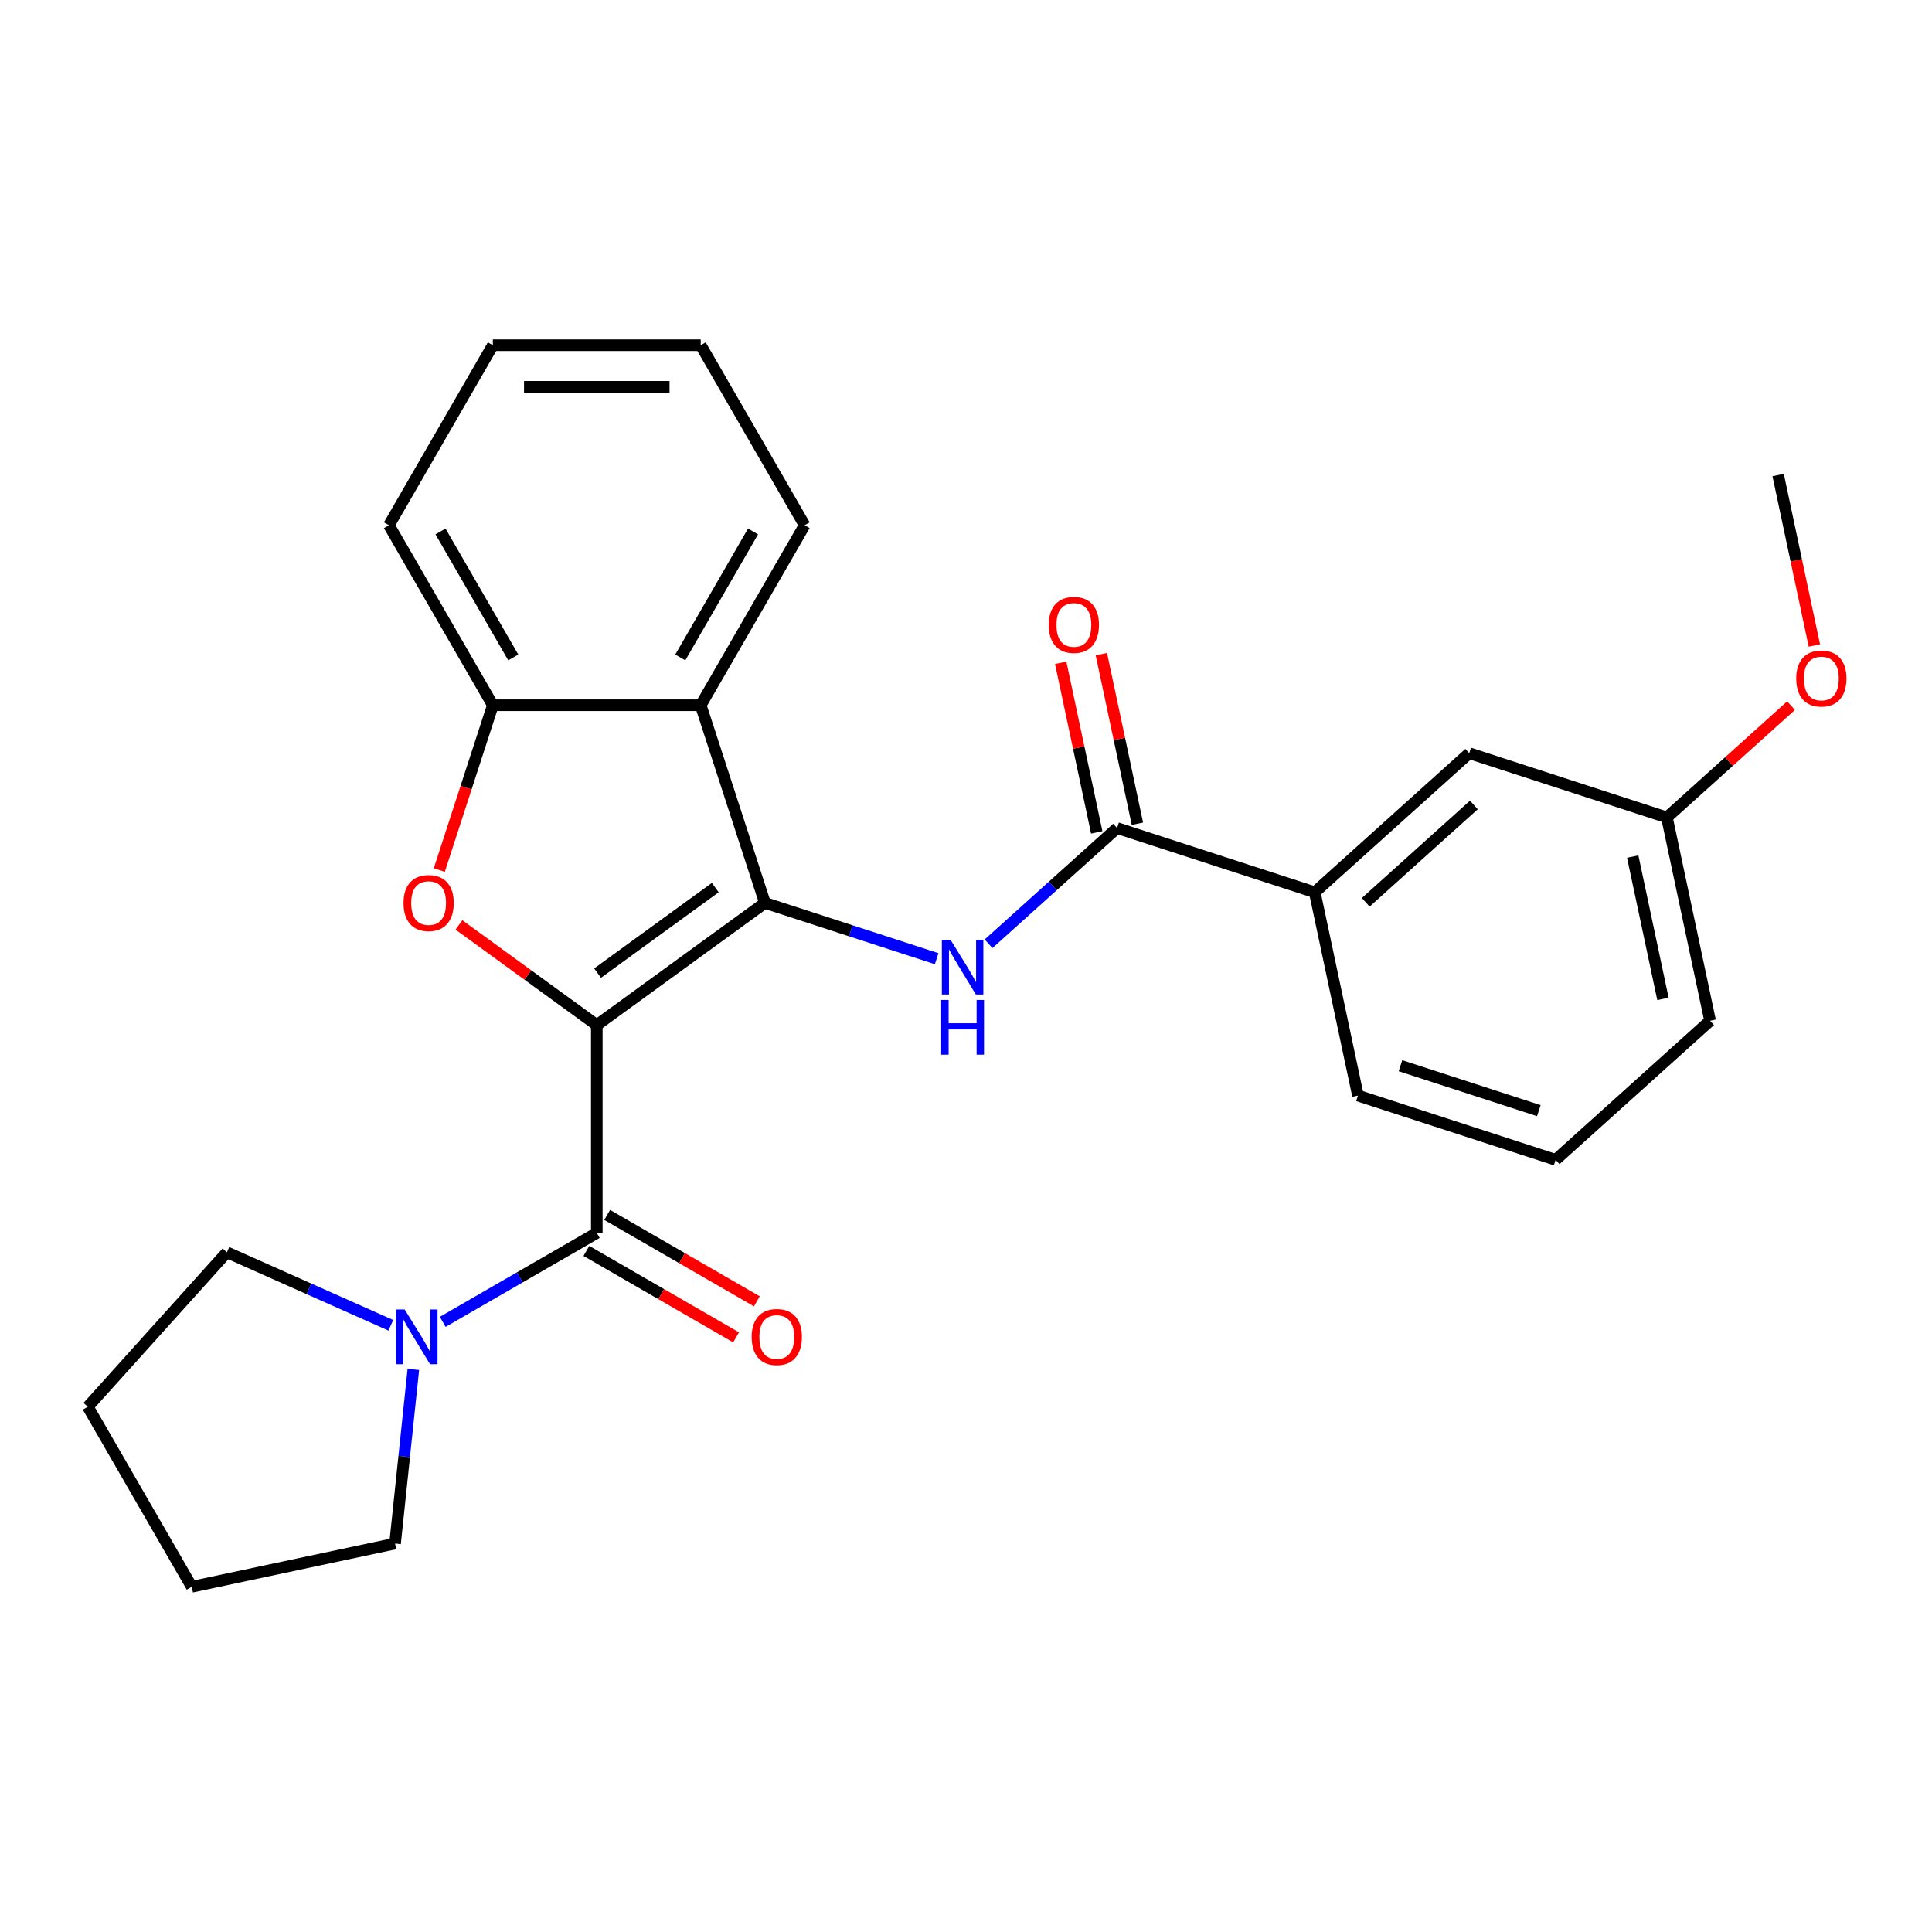 <?xml version='1.0' encoding='iso-8859-1'?>
<svg version='1.1' baseProfile='full'
              xmlns='http://www.w3.org/2000/svg'
                      xmlns:rdkit='http://www.rdkit.org/xml'
                      xmlns:xlink='http://www.w3.org/1999/xlink'
                  xml:space='preserve'
width='1000px' height='1000px' viewBox='0 0 1000 1000'>
<!-- END OF HEADER -->
<rect style='opacity:1.0;fill:#FFFFFF;stroke:none' width='1000' height='1000' x='0' y='0'> </rect>
<path class='bond-0' d='M 308.893,530.578 L 395.929,467.343' style='fill:none;fill-rule:evenodd;stroke:#000000;stroke-width:6px;stroke-linecap:butt;stroke-linejoin:miter;stroke-opacity:1' />
<path class='bond-0' d='M 309.301,503.686 L 370.226,459.421' style='fill:none;fill-rule:evenodd;stroke:#000000;stroke-width:6px;stroke-linecap:butt;stroke-linejoin:miter;stroke-opacity:1' />
<path class='bond-1' d='M 308.893,530.578 L 273.219,504.66' style='fill:none;fill-rule:evenodd;stroke:#000000;stroke-width:6px;stroke-linecap:butt;stroke-linejoin:miter;stroke-opacity:1' />
<path class='bond-1' d='M 273.219,504.66 L 237.546,478.742' style='fill:none;fill-rule:evenodd;stroke:#FF0000;stroke-width:6px;stroke-linecap:butt;stroke-linejoin:miter;stroke-opacity:1' />
<path class='bond-2' d='M 308.893,530.578 L 308.893,638.161' style='fill:none;fill-rule:evenodd;stroke:#000000;stroke-width:6px;stroke-linecap:butt;stroke-linejoin:miter;stroke-opacity:1' />
<path class='bond-3' d='M 395.929,467.343 L 440.373,481.783' style='fill:none;fill-rule:evenodd;stroke:#000000;stroke-width:6px;stroke-linecap:butt;stroke-linejoin:miter;stroke-opacity:1' />
<path class='bond-3' d='M 440.373,481.783 L 484.816,496.224' style='fill:none;fill-rule:evenodd;stroke:#0000FF;stroke-width:6px;stroke-linecap:butt;stroke-linejoin:miter;stroke-opacity:1' />
<path class='bond-4' d='M 395.929,467.343 L 362.684,365.025' style='fill:none;fill-rule:evenodd;stroke:#000000;stroke-width:6px;stroke-linecap:butt;stroke-linejoin:miter;stroke-opacity:1' />
<path class='bond-6' d='M 227.383,450.333 L 241.242,407.679' style='fill:none;fill-rule:evenodd;stroke:#FF0000;stroke-width:6px;stroke-linecap:butt;stroke-linejoin:miter;stroke-opacity:1' />
<path class='bond-6' d='M 241.242,407.679 L 255.101,365.025' style='fill:none;fill-rule:evenodd;stroke:#000000;stroke-width:6px;stroke-linecap:butt;stroke-linejoin:miter;stroke-opacity:1' />
<path class='bond-7' d='M 308.893,638.161 L 269.023,661.18' style='fill:none;fill-rule:evenodd;stroke:#000000;stroke-width:6px;stroke-linecap:butt;stroke-linejoin:miter;stroke-opacity:1' />
<path class='bond-7' d='M 269.023,661.18 L 229.153,684.199' style='fill:none;fill-rule:evenodd;stroke:#0000FF;stroke-width:6px;stroke-linecap:butt;stroke-linejoin:miter;stroke-opacity:1' />
<path class='bond-9' d='M 303.513,647.478 L 342.253,669.844' style='fill:none;fill-rule:evenodd;stroke:#000000;stroke-width:6px;stroke-linecap:butt;stroke-linejoin:miter;stroke-opacity:1' />
<path class='bond-9' d='M 342.253,669.844 L 380.993,692.211' style='fill:none;fill-rule:evenodd;stroke:#FF0000;stroke-width:6px;stroke-linecap:butt;stroke-linejoin:miter;stroke-opacity:1' />
<path class='bond-9' d='M 314.272,628.844 L 353.012,651.21' style='fill:none;fill-rule:evenodd;stroke:#000000;stroke-width:6px;stroke-linecap:butt;stroke-linejoin:miter;stroke-opacity:1' />
<path class='bond-9' d='M 353.012,651.21 L 391.751,673.577' style='fill:none;fill-rule:evenodd;stroke:#FF0000;stroke-width:6px;stroke-linecap:butt;stroke-linejoin:miter;stroke-opacity:1' />
<path class='bond-5' d='M 511.676,488.495 L 544.936,458.548' style='fill:none;fill-rule:evenodd;stroke:#0000FF;stroke-width:6px;stroke-linecap:butt;stroke-linejoin:miter;stroke-opacity:1' />
<path class='bond-5' d='M 544.936,458.548 L 578.196,428.601' style='fill:none;fill-rule:evenodd;stroke:#000000;stroke-width:6px;stroke-linecap:butt;stroke-linejoin:miter;stroke-opacity:1' />
<path class='bond-13' d='M 362.684,365.025 L 416.475,271.856' style='fill:none;fill-rule:evenodd;stroke:#000000;stroke-width:6px;stroke-linecap:butt;stroke-linejoin:miter;stroke-opacity:1' />
<path class='bond-13' d='M 352.119,340.292 L 389.773,275.073' style='fill:none;fill-rule:evenodd;stroke:#000000;stroke-width:6px;stroke-linecap:butt;stroke-linejoin:miter;stroke-opacity:1' />
<path class='bond-26' d='M 362.684,365.025 L 255.101,365.025' style='fill:none;fill-rule:evenodd;stroke:#000000;stroke-width:6px;stroke-linecap:butt;stroke-linejoin:miter;stroke-opacity:1' />
<path class='bond-8' d='M 578.196,428.601 L 680.513,461.846' style='fill:none;fill-rule:evenodd;stroke:#000000;stroke-width:6px;stroke-linecap:butt;stroke-linejoin:miter;stroke-opacity:1' />
<path class='bond-10' d='M 588.719,426.364 L 579.389,382.473' style='fill:none;fill-rule:evenodd;stroke:#000000;stroke-width:6px;stroke-linecap:butt;stroke-linejoin:miter;stroke-opacity:1' />
<path class='bond-10' d='M 579.389,382.473 L 570.06,338.582' style='fill:none;fill-rule:evenodd;stroke:#FF0000;stroke-width:6px;stroke-linecap:butt;stroke-linejoin:miter;stroke-opacity:1' />
<path class='bond-10' d='M 567.672,430.837 L 558.343,386.946' style='fill:none;fill-rule:evenodd;stroke:#000000;stroke-width:6px;stroke-linecap:butt;stroke-linejoin:miter;stroke-opacity:1' />
<path class='bond-10' d='M 558.343,386.946 L 549.014,343.055' style='fill:none;fill-rule:evenodd;stroke:#FF0000;stroke-width:6px;stroke-linecap:butt;stroke-linejoin:miter;stroke-opacity:1' />
<path class='bond-17' d='M 255.101,365.025 L 201.31,271.856' style='fill:none;fill-rule:evenodd;stroke:#000000;stroke-width:6px;stroke-linecap:butt;stroke-linejoin:miter;stroke-opacity:1' />
<path class='bond-17' d='M 265.666,340.292 L 228.012,275.073' style='fill:none;fill-rule:evenodd;stroke:#000000;stroke-width:6px;stroke-linecap:butt;stroke-linejoin:miter;stroke-opacity:1' />
<path class='bond-14' d='M 213.952,708.802 L 209.215,753.874' style='fill:none;fill-rule:evenodd;stroke:#0000FF;stroke-width:6px;stroke-linecap:butt;stroke-linejoin:miter;stroke-opacity:1' />
<path class='bond-14' d='M 209.215,753.874 L 204.478,798.946' style='fill:none;fill-rule:evenodd;stroke:#000000;stroke-width:6px;stroke-linecap:butt;stroke-linejoin:miter;stroke-opacity:1' />
<path class='bond-15' d='M 202.294,685.973 L 159.868,667.084' style='fill:none;fill-rule:evenodd;stroke:#0000FF;stroke-width:6px;stroke-linecap:butt;stroke-linejoin:miter;stroke-opacity:1' />
<path class='bond-15' d='M 159.868,667.084 L 117.441,648.194' style='fill:none;fill-rule:evenodd;stroke:#000000;stroke-width:6px;stroke-linecap:butt;stroke-linejoin:miter;stroke-opacity:1' />
<path class='bond-11' d='M 680.513,461.846 L 760.462,389.859' style='fill:none;fill-rule:evenodd;stroke:#000000;stroke-width:6px;stroke-linecap:butt;stroke-linejoin:miter;stroke-opacity:1' />
<path class='bond-11' d='M 706.903,467.037 L 762.867,416.647' style='fill:none;fill-rule:evenodd;stroke:#000000;stroke-width:6px;stroke-linecap:butt;stroke-linejoin:miter;stroke-opacity:1' />
<path class='bond-18' d='M 680.513,461.846 L 702.881,567.077' style='fill:none;fill-rule:evenodd;stroke:#000000;stroke-width:6px;stroke-linecap:butt;stroke-linejoin:miter;stroke-opacity:1' />
<path class='bond-12' d='M 760.462,389.859 L 862.78,423.104' style='fill:none;fill-rule:evenodd;stroke:#000000;stroke-width:6px;stroke-linecap:butt;stroke-linejoin:miter;stroke-opacity:1' />
<path class='bond-16' d='M 862.78,423.104 L 894.91,394.174' style='fill:none;fill-rule:evenodd;stroke:#000000;stroke-width:6px;stroke-linecap:butt;stroke-linejoin:miter;stroke-opacity:1' />
<path class='bond-16' d='M 894.91,394.174 L 927.04,365.244' style='fill:none;fill-rule:evenodd;stroke:#FF0000;stroke-width:6px;stroke-linecap:butt;stroke-linejoin:miter;stroke-opacity:1' />
<path class='bond-29' d='M 862.78,423.104 L 885.147,528.335' style='fill:none;fill-rule:evenodd;stroke:#000000;stroke-width:6px;stroke-linecap:butt;stroke-linejoin:miter;stroke-opacity:1' />
<path class='bond-29' d='M 845.088,443.362 L 860.746,517.024' style='fill:none;fill-rule:evenodd;stroke:#000000;stroke-width:6px;stroke-linecap:butt;stroke-linejoin:miter;stroke-opacity:1' />
<path class='bond-22' d='M 416.475,271.856 L 362.684,178.687' style='fill:none;fill-rule:evenodd;stroke:#000000;stroke-width:6px;stroke-linecap:butt;stroke-linejoin:miter;stroke-opacity:1' />
<path class='bond-23' d='M 204.478,798.946 L 99.246,821.313' style='fill:none;fill-rule:evenodd;stroke:#000000;stroke-width:6px;stroke-linecap:butt;stroke-linejoin:miter;stroke-opacity:1' />
<path class='bond-24' d='M 117.441,648.194 L 45.455,728.144' style='fill:none;fill-rule:evenodd;stroke:#000000;stroke-width:6px;stroke-linecap:butt;stroke-linejoin:miter;stroke-opacity:1' />
<path class='bond-21' d='M 939.114,334.107 L 929.738,289.996' style='fill:none;fill-rule:evenodd;stroke:#FF0000;stroke-width:6px;stroke-linecap:butt;stroke-linejoin:miter;stroke-opacity:1' />
<path class='bond-21' d='M 929.738,289.996 L 920.362,245.885' style='fill:none;fill-rule:evenodd;stroke:#000000;stroke-width:6px;stroke-linecap:butt;stroke-linejoin:miter;stroke-opacity:1' />
<path class='bond-25' d='M 201.31,271.856 L 255.101,178.687' style='fill:none;fill-rule:evenodd;stroke:#000000;stroke-width:6px;stroke-linecap:butt;stroke-linejoin:miter;stroke-opacity:1' />
<path class='bond-19' d='M 702.881,567.077 L 805.198,600.322' style='fill:none;fill-rule:evenodd;stroke:#000000;stroke-width:6px;stroke-linecap:butt;stroke-linejoin:miter;stroke-opacity:1' />
<path class='bond-19' d='M 724.877,551.601 L 796.499,574.872' style='fill:none;fill-rule:evenodd;stroke:#000000;stroke-width:6px;stroke-linecap:butt;stroke-linejoin:miter;stroke-opacity:1' />
<path class='bond-20' d='M 805.198,600.322 L 885.147,528.335' style='fill:none;fill-rule:evenodd;stroke:#000000;stroke-width:6px;stroke-linecap:butt;stroke-linejoin:miter;stroke-opacity:1' />
<path class='bond-28' d='M 362.684,178.687 L 255.101,178.687' style='fill:none;fill-rule:evenodd;stroke:#000000;stroke-width:6px;stroke-linecap:butt;stroke-linejoin:miter;stroke-opacity:1' />
<path class='bond-28' d='M 346.547,200.203 L 271.239,200.203' style='fill:none;fill-rule:evenodd;stroke:#000000;stroke-width:6px;stroke-linecap:butt;stroke-linejoin:miter;stroke-opacity:1' />
<path class='bond-27' d='M 99.246,821.313 L 45.455,728.144' style='fill:none;fill-rule:evenodd;stroke:#000000;stroke-width:6px;stroke-linecap:butt;stroke-linejoin:miter;stroke-opacity:1' />
<path  class='atom-2' d='M 208.856 467.423
Q 208.856 460.623, 212.216 456.823
Q 215.576 453.023, 221.856 453.023
Q 228.136 453.023, 231.496 456.823
Q 234.856 460.623, 234.856 467.423
Q 234.856 474.303, 231.456 478.223
Q 228.056 482.103, 221.856 482.103
Q 215.616 482.103, 212.216 478.223
Q 208.856 474.343, 208.856 467.423
M 221.856 478.903
Q 226.176 478.903, 228.496 476.023
Q 230.856 473.103, 230.856 467.423
Q 230.856 461.863, 228.496 459.063
Q 226.176 456.223, 221.856 456.223
Q 217.536 456.223, 215.176 459.023
Q 212.856 461.823, 212.856 467.423
Q 212.856 473.143, 215.176 476.023
Q 217.536 478.903, 221.856 478.903
' fill='#FF0000'/>
<path  class='atom-4' d='M 491.986 486.428
L 501.266 501.428
Q 502.186 502.908, 503.666 505.588
Q 505.146 508.268, 505.226 508.428
L 505.226 486.428
L 508.986 486.428
L 508.986 514.748
L 505.106 514.748
L 495.146 498.348
Q 493.986 496.428, 492.746 494.228
Q 491.546 492.028, 491.186 491.348
L 491.186 514.748
L 487.506 514.748
L 487.506 486.428
L 491.986 486.428
' fill='#0000FF'/>
<path  class='atom-4' d='M 487.166 517.58
L 491.006 517.58
L 491.006 529.62
L 505.486 529.62
L 505.486 517.58
L 509.326 517.58
L 509.326 545.9
L 505.486 545.9
L 505.486 532.82
L 491.006 532.82
L 491.006 545.9
L 487.166 545.9
L 487.166 517.58
' fill='#0000FF'/>
<path  class='atom-8' d='M 209.463 677.792
L 218.743 692.792
Q 219.663 694.272, 221.143 696.952
Q 222.623 699.632, 222.703 699.792
L 222.703 677.792
L 226.463 677.792
L 226.463 706.112
L 222.583 706.112
L 212.623 689.712
Q 211.463 687.792, 210.223 685.592
Q 209.023 683.392, 208.663 682.712
L 208.663 706.112
L 204.983 706.112
L 204.983 677.792
L 209.463 677.792
' fill='#0000FF'/>
<path  class='atom-10' d='M 389.062 692.032
Q 389.062 685.232, 392.422 681.432
Q 395.782 677.632, 402.062 677.632
Q 408.342 677.632, 411.702 681.432
Q 415.062 685.232, 415.062 692.032
Q 415.062 698.912, 411.662 702.832
Q 408.262 706.712, 402.062 706.712
Q 395.822 706.712, 392.422 702.832
Q 389.062 698.952, 389.062 692.032
M 402.062 703.512
Q 406.382 703.512, 408.702 700.632
Q 411.062 697.712, 411.062 692.032
Q 411.062 686.472, 408.702 683.672
Q 406.382 680.832, 402.062 680.832
Q 397.742 680.832, 395.382 683.632
Q 393.062 686.432, 393.062 692.032
Q 393.062 697.752, 395.382 700.632
Q 397.742 703.512, 402.062 703.512
' fill='#FF0000'/>
<path  class='atom-11' d='M 542.828 323.449
Q 542.828 316.649, 546.188 312.849
Q 549.548 309.049, 555.828 309.049
Q 562.108 309.049, 565.468 312.849
Q 568.828 316.649, 568.828 323.449
Q 568.828 330.329, 565.428 334.249
Q 562.028 338.129, 555.828 338.129
Q 549.588 338.129, 546.188 334.249
Q 542.828 330.369, 542.828 323.449
M 555.828 334.929
Q 560.148 334.929, 562.468 332.049
Q 564.828 329.129, 564.828 323.449
Q 564.828 317.889, 562.468 315.089
Q 560.148 312.249, 555.828 312.249
Q 551.508 312.249, 549.148 315.049
Q 546.828 317.849, 546.828 323.449
Q 546.828 329.169, 549.148 332.049
Q 551.508 334.929, 555.828 334.929
' fill='#FF0000'/>
<path  class='atom-17' d='M 929.729 351.197
Q 929.729 344.397, 933.089 340.597
Q 936.449 336.797, 942.729 336.797
Q 949.009 336.797, 952.369 340.597
Q 955.729 344.397, 955.729 351.197
Q 955.729 358.077, 952.329 361.997
Q 948.929 365.877, 942.729 365.877
Q 936.489 365.877, 933.089 361.997
Q 929.729 358.117, 929.729 351.197
M 942.729 362.677
Q 947.049 362.677, 949.369 359.797
Q 951.729 356.877, 951.729 351.197
Q 951.729 345.637, 949.369 342.837
Q 947.049 339.997, 942.729 339.997
Q 938.409 339.997, 936.049 342.797
Q 933.729 345.597, 933.729 351.197
Q 933.729 356.917, 936.049 359.797
Q 938.409 362.677, 942.729 362.677
' fill='#FF0000'/>
</svg>
